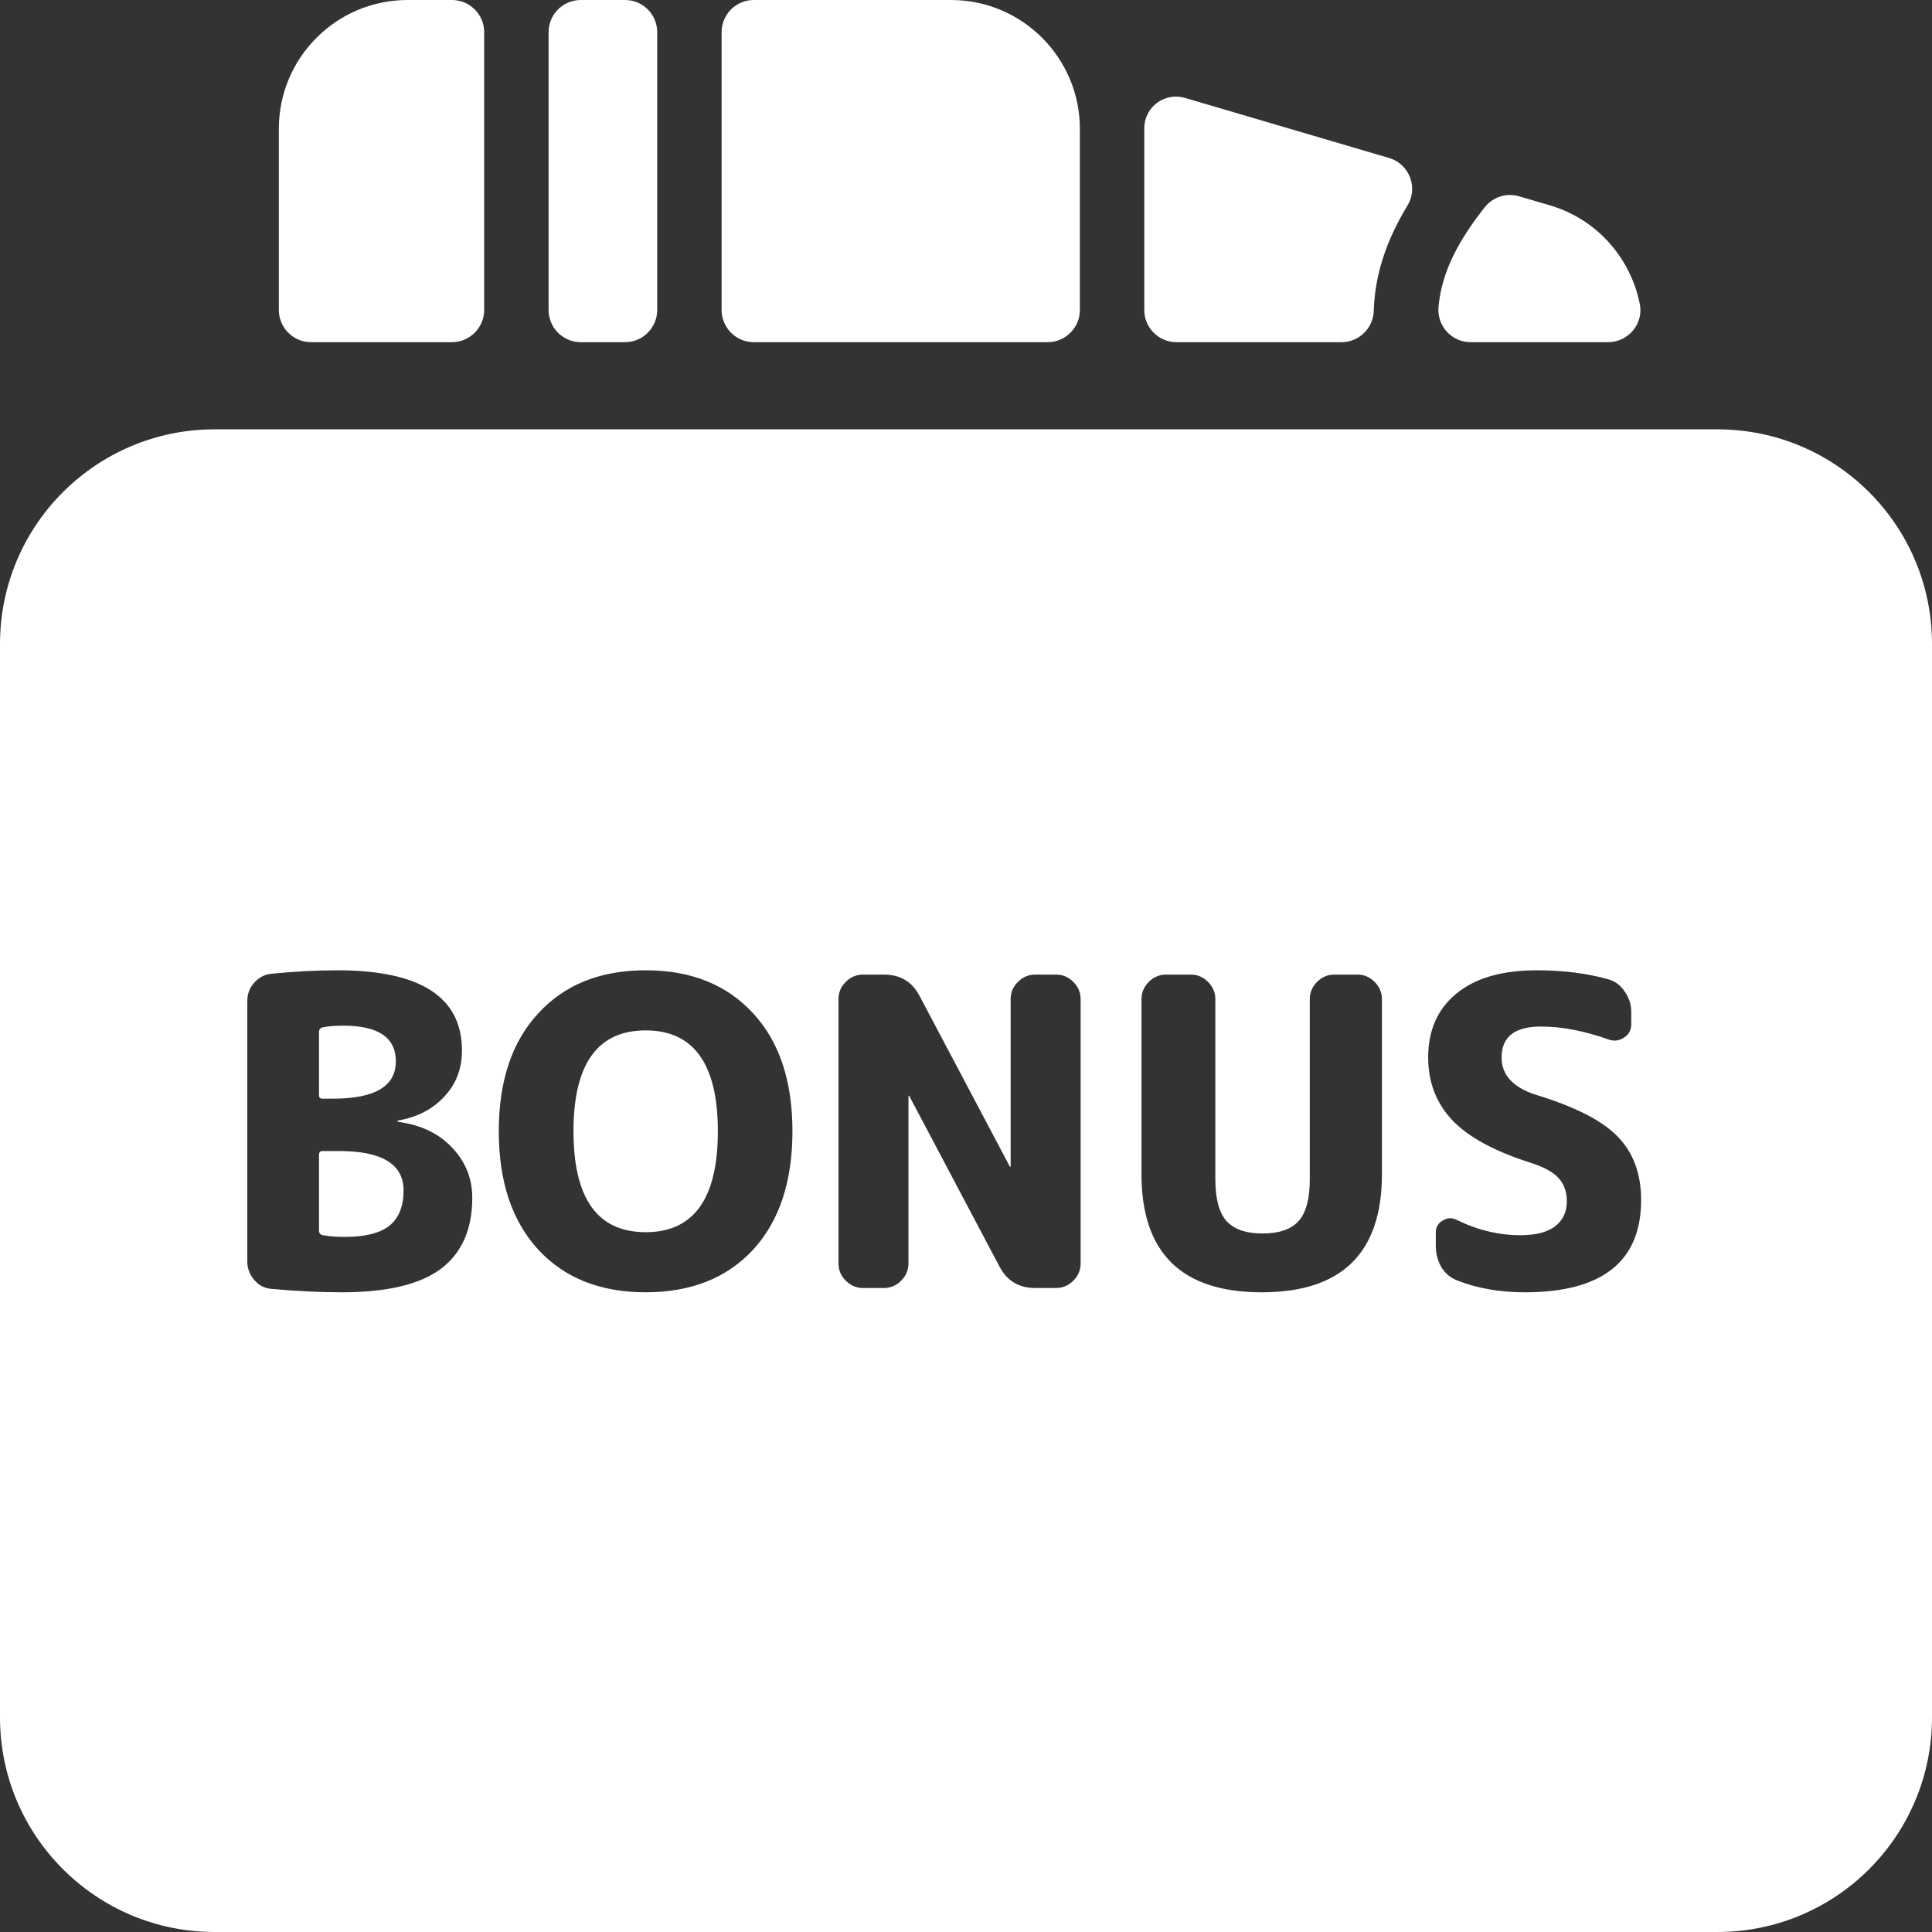 <svg width="18" height="18" viewBox="0 0 18 18" fill="none" xmlns="http://www.w3.org/2000/svg">
    <rect x="0" y="0" width="18" height="18" fill="#333333" stroke="none"/>
    <path d="M14.433 1.911L14.153 1.829C14.036 1.794 13.909 1.835 13.833 1.931C13.605 2.22 13.431 2.52 13.402 2.863C13.388 3.038 13.526 3.188 13.701 3.188H14.982C15.169 3.188 15.314 3.018 15.278 2.834C15.195 2.412 14.884 2.041 14.433 1.911ZM12.799 2.896C12.81 2.54 12.927 2.222 13.113 1.915C13.216 1.747 13.13 1.528 12.942 1.472L11.04 0.912C10.855 0.858 10.66 0.991 10.661 1.2V2.888C10.661 3.053 10.795 3.188 10.961 3.188H12.499C12.661 3.188 12.794 3.058 12.799 2.896ZM5.411 3.188H5.823C5.989 3.188 6.123 3.053 6.123 2.888V0.3C6.123 0.134 5.989 0 5.823 0H5.411C5.245 0 5.111 0.134 5.111 0.3V2.888C5.111 3.053 5.245 3.188 5.411 3.188ZM8.861 0H7.023C6.857 0 6.723 0.134 6.723 0.3V2.888C6.723 3.053 6.857 3.188 7.023 3.188H9.761C9.926 3.188 10.061 3.053 10.061 2.888V1.2C10.061 0.538 9.522 0 8.861 0ZM4.211 0H3.798C3.135 0 2.598 0.537 2.598 1.2V2.888C2.598 3.053 2.732 3.188 2.898 3.188H4.211C4.376 3.188 4.511 3.053 4.511 2.888V0.3C4.511 0.134 4.376 0 4.211 0Z"
          fill="white"/>
    <path fill-rule="evenodd" clip-rule="evenodd"
          d="M2 4C0.896 4 0 4.895 0 6V16C0 17.105 0.896 18 2 18H16C17.105 18 18 17.105 18 16V6C18 4.895 17.105 4 16 4H2ZM2.972 11.464V10.76C2.972 10.736 2.983 10.724 3.004 10.724H3.16C3.56 10.724 3.76 10.847 3.76 11.092C3.76 11.239 3.716 11.348 3.628 11.42C3.54 11.489 3.401 11.524 3.212 11.524C3.132 11.524 3.064 11.519 3.008 11.508C2.994 11.505 2.984 11.499 2.979 11.49C2.974 11.483 2.972 11.475 2.972 11.464ZM2.972 10.204V9.616C2.972 9.592 2.983 9.577 3.004 9.572C3.057 9.561 3.123 9.556 3.2 9.556C3.525 9.556 3.688 9.667 3.688 9.888C3.688 10.12 3.493 10.236 3.104 10.236H3.004C2.983 10.236 2.972 10.225 2.972 10.204ZM2.368 11.924C2.411 11.975 2.464 12.003 2.528 12.008C2.755 12.029 2.973 12.04 3.184 12.04C3.603 12.04 3.909 11.968 4.104 11.824C4.301 11.677 4.4 11.456 4.4 11.16C4.4 10.979 4.337 10.823 4.212 10.692C4.089 10.561 3.923 10.481 3.712 10.452C3.707 10.452 3.704 10.451 3.704 10.448C3.704 10.443 3.706 10.44 3.708 10.44C3.889 10.408 4.033 10.333 4.14 10.216C4.25 10.099 4.304 9.956 4.304 9.788C4.304 9.289 3.917 9.04 3.144 9.04C2.944 9.04 2.74 9.051 2.532 9.072C2.468 9.077 2.414 9.105 2.368 9.156C2.325 9.204 2.304 9.261 2.304 9.328V11.752C2.304 11.816 2.325 11.873 2.368 11.924ZM6.016 9.6C6.463 9.6 6.688 9.913 6.688 10.54C6.688 11.167 6.463 11.48 6.016 11.48C5.567 11.48 5.343 11.167 5.343 10.54C5.343 9.913 5.567 9.6 6.016 9.6ZM6.016 12.04C6.437 12.04 6.77 11.908 7.016 11.644C7.261 11.377 7.383 11.009 7.383 10.54C7.383 10.071 7.261 9.704 7.016 9.44C6.77 9.173 6.437 9.04 6.016 9.04C5.594 9.04 5.261 9.173 5.016 9.44C4.77 9.704 4.647 10.071 4.647 10.54C4.647 11.009 4.77 11.377 5.016 11.644C5.261 11.908 5.594 12.04 6.016 12.04ZM7.88 11.932C7.925 11.977 7.979 12 8.04 12H8.236C8.297 12 8.351 11.977 8.396 11.932C8.441 11.887 8.464 11.833 8.464 11.772V10.212C8.464 10.209 8.465 10.208 8.468 10.208C8.471 10.208 8.472 10.209 8.472 10.212L9.312 11.8C9.381 11.933 9.492 12 9.644 12H9.84C9.901 12 9.955 11.977 10 11.932C10.045 11.887 10.068 11.833 10.068 11.772V9.308C10.068 9.247 10.045 9.193 10 9.148C9.955 9.103 9.901 9.08 9.84 9.08H9.644C9.583 9.08 9.529 9.103 9.484 9.148C9.438 9.193 9.416 9.247 9.416 9.308V10.868C9.416 10.871 9.415 10.872 9.412 10.872C9.409 10.872 9.408 10.871 9.408 10.868L8.568 9.28C8.499 9.147 8.388 9.08 8.236 9.08H8.04C7.979 9.08 7.925 9.103 7.88 9.148C7.834 9.193 7.812 9.247 7.812 9.308V11.772C7.812 11.833 7.834 11.887 7.88 11.932ZM11.755 12.04C12.502 12.04 12.875 11.673 12.875 10.94V9.308C12.875 9.247 12.852 9.193 12.807 9.148C12.762 9.103 12.709 9.08 12.647 9.08H12.431C12.37 9.08 12.316 9.103 12.271 9.148C12.226 9.193 12.203 9.247 12.203 9.308V10.988C12.203 11.169 12.168 11.299 12.099 11.376C12.03 11.453 11.918 11.492 11.763 11.492C11.608 11.492 11.497 11.453 11.427 11.376C11.358 11.299 11.323 11.169 11.323 10.988V9.308C11.323 9.247 11.3 9.193 11.255 9.148C11.21 9.103 11.156 9.08 11.095 9.08H10.863C10.802 9.08 10.748 9.103 10.703 9.148C10.658 9.193 10.635 9.247 10.635 9.308V10.94C10.635 11.673 11.008 12.04 11.755 12.04ZM13.53 10.436C13.679 10.593 13.921 10.725 14.257 10.832C14.383 10.872 14.471 10.92 14.521 10.976C14.572 11.032 14.598 11.104 14.598 11.192C14.598 11.293 14.56 11.372 14.485 11.428C14.414 11.481 14.307 11.508 14.165 11.508C13.963 11.508 13.764 11.46 13.569 11.364C13.527 11.343 13.484 11.345 13.441 11.372C13.399 11.396 13.377 11.432 13.377 11.48V11.608C13.377 11.68 13.395 11.747 13.43 11.808C13.467 11.867 13.518 11.908 13.582 11.932C13.768 12.004 13.976 12.04 14.206 12.04C14.928 12.04 15.29 11.753 15.29 11.18C15.29 10.937 15.218 10.741 15.074 10.592C14.932 10.443 14.678 10.312 14.31 10.2C14.096 10.131 13.99 10.015 13.99 9.852C13.99 9.66 14.112 9.564 14.357 9.564C14.55 9.564 14.759 9.604 14.985 9.684C15.036 9.703 15.085 9.697 15.129 9.668C15.175 9.639 15.198 9.597 15.198 9.544V9.428C15.198 9.359 15.178 9.296 15.138 9.24C15.1 9.181 15.05 9.143 14.985 9.124C14.786 9.068 14.563 9.04 14.317 9.04C13.992 9.04 13.742 9.113 13.565 9.26C13.392 9.404 13.306 9.601 13.306 9.852C13.306 10.081 13.38 10.276 13.53 10.436Z"
          fill="white"/>
</svg>
